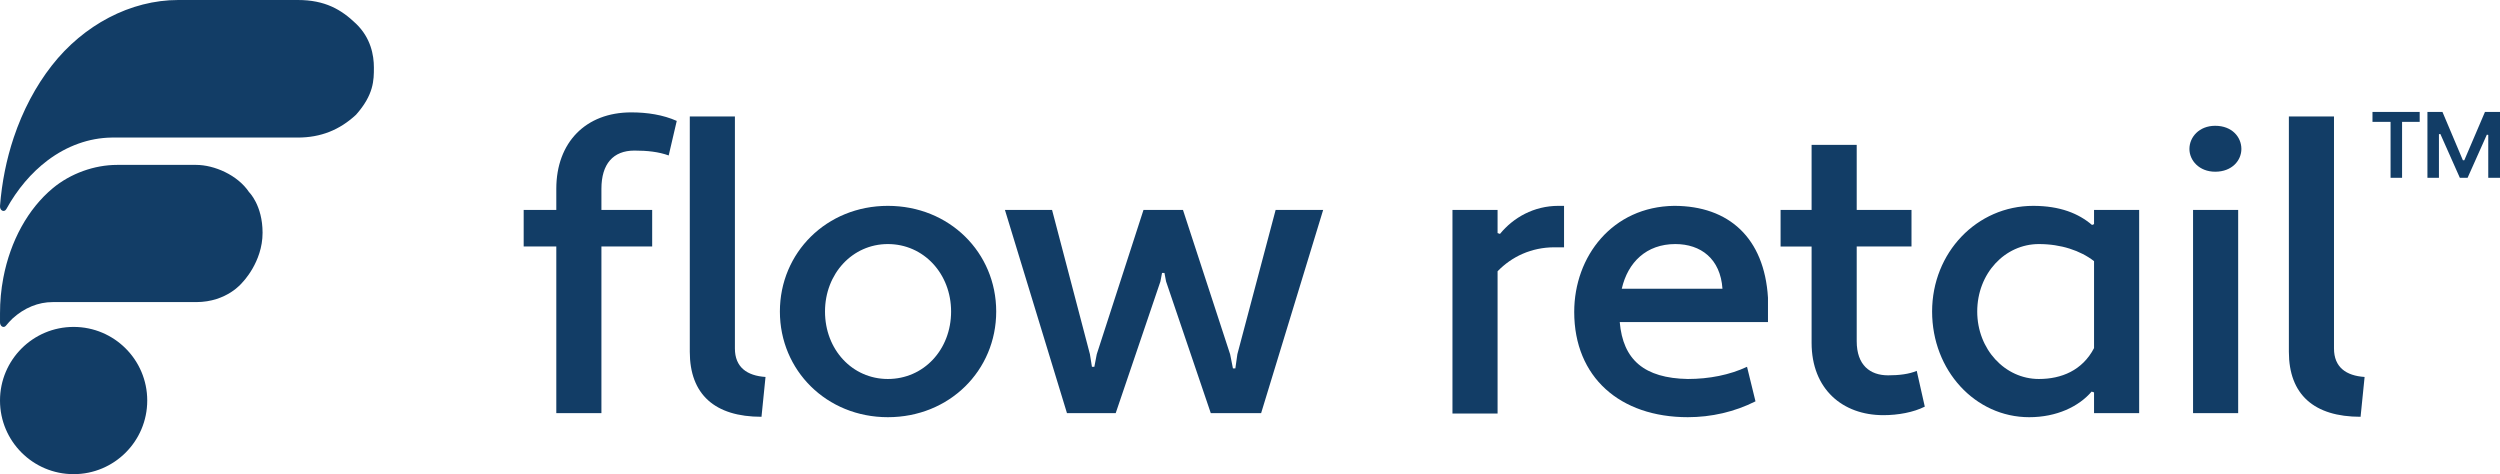 <svg xmlns="http://www.w3.org/2000/svg" id="Layer_2" viewBox="0 0 1581.767 300"><g id="Components"><g id="c874c6cc-c823-438c-a79c-e50c5b73242e_1"><path d="M236.564,42.768c0,7.892,0,17.132-11.321,29.851-10.348,9.585-22.231,14.412-36.858,14.42h-117.779c-14.232.206-28.184,5.189-40.513,14.47-10.259,7.732-19.146,18.216-26.072,30.759-1.322,2.398-4.239.974-4.009-1.97,1.154-14.921,4.082-29.515,8.678-43.259,5.723-17.065,13.903-32.538,24.096-45.577C52.831,15.815,82.512,0,112.812,0h75.574c17.267,0,27.488,5.991,36.858,14.975,9.369,8.984,11.321,19.902,11.321,27.794Z" style="fill:#123d66; stroke-width:0px;"></path><path d="M166.131,147.299c0,18.631-12.809,31.441-12.809,31.441,0,0-9.6,12.398-29.208,12.398H33.367c-9.096-.023-17.976,3.606-25.428,10.388-1.475,1.421-2.885,2.953-4.223,4.586-.319.376-.715.624-1.139.713-.424.089-.86.017-1.253-.21-.393-.226-.727-.597-.962-1.066-.235-.469-.359-1.016-.359-1.576v-5.613c-.012-7.595.691-15.164,2.094-22.537,4.454-23.417,15.649-43.717,31.273-56.711,11.233-9.355,26.363-14.778,40.691-14.778h50.056c11.349,0,26.217,6.347,33.485,17.251,0,0,8.532,8.246,8.532,25.713Z" style="fill:#123d66; stroke-width:0px;"></path><circle cx="46.579" cy="253.421" r="46.579" style="fill:#123d66; stroke-width:0px;"></circle><path d="M331.333,132.817h20.645v-13.371c0-29.314,18.605-48.343,47.405-48.343,10.194,0,20.134,1.542,28.8,5.399l-5.098,21.857c-6.371-2.314-13.508-3.086-21.663-3.086-13.509,0-20.899,8.485-20.899,24.172v13.371h32.113v23.143h-32.113v105.428h-28.545v-105.428h-20.645v-23.143Z" style="fill:#123d66; stroke-width:0px;"></path><path d="M481.801,263.702c-29.564,0-45.366-14.143-45.366-41.143V73.675h28.545v146.827c0,11.829,7.646,17.229,19.37,18l-2.549,25.2Z" style="fill:#123d66; stroke-width:0px;"></path><path d="M561.748,130.246c38.995,0,68.56,29.571,68.56,66.856s-29.564,66.856-68.56,66.856c-38.739,0-68.305-29.571-68.305-66.856s29.565-66.856,68.305-66.856ZM561.748,239.788c22.684,0,40.015-18.515,40.015-42.685,0-23.914-17.331-42.685-40.015-42.685-22.428,0-39.759,18.771-39.759,42.685,0,24.171,17.331,42.685,39.759,42.685Z" style="fill:#123d66; stroke-width:0px;"></path><path d="M778.304,224.102l1.784,9h1.529l1.274-9,24.212-91.285h30.074l-39.249,128.57h-31.858l-28.291-83.314-1.019-5.4h-1.529l-1.02,5.4-28.291,83.314h-30.839l-39.249-128.57h29.819l23.957,91.285,1.274,7.971h1.529l1.529-7.971,29.564-91.285h24.977l29.819,91.285Z" style="fill:#123d66; stroke-width:0px;"></path><path d="M918.98,132.817h28.545v14.657l1.529.514c8.41-10.285,21.409-17.742,36.956-17.742h3.568v26.227h-6.117c-14.527,0-27.016,5.915-35.937,15.172v89.999h-28.545v-128.827Z" style="fill:#123d66; stroke-width:0px;"></path><path d="M1118.613,188.359v15.429h-93.791c2.038,23.914,15.547,35.485,43.072,36,13.508,0,26.506-2.571,37.466-7.715l5.352,21.857c-13.253,6.686-28.035,10.028-42.817,10.028-42.817,0-71.873-25.2-71.873-66.6,0-35.228,24.213-66.6,63.207-67.113,34.662,0,57.091,20.314,59.385,58.113ZM1026.097,182.702h63.717c-1.274-19.028-13.764-28.285-29.82-28.285-18.35,0-30.074,11.571-33.897,28.285Z" style="fill:#123d66; stroke-width:0px;"></path><path d="M1126.584,132.817h19.625v-41.143h28.545v41.143h34.662v23.143h-34.662v59.914c0,15.171,8.41,21.6,19.88,21.6,6.881,0,13.253-.771,18.096-2.828l5.097,22.628c-7.136,3.6-16.821,5.4-26.251,5.4-25.742,0-45.366-16.457-45.366-45.772v-60.942h-19.625v-23.143Z" style="fill:#123d66; stroke-width:0px;"></path><path d="M1323.643,142.331l1.274-.514v-9h28.545v128.57h-28.545v-13.114l-1.529-.515c-8.155,9.515-22.173,16.2-39.504,16.2-34.152,0-61.424-29.571-61.424-66.856s28.291-66.856,63.973-66.856c17.075,0,28.8,4.886,37.21,12.085ZM1324.917,220.245v-55.028c-8.665-6.686-20.899-10.8-34.917-10.8-21.408,0-38.994,18.514-38.994,42.685,0,23.914,17.586,42.685,38.994,42.685,14.273,0,27.526-5.4,34.917-19.543Z" style="fill:#123d66; stroke-width:0px;"></path><path d="M1401.575,79.589c10.704,0,16.566,7.2,16.566,14.657,0,7.2-5.862,14.399-16.566,14.399-10.195,0-16.311-7.199-16.311-14.399,0-7.457,6.116-14.657,16.311-14.657ZM1387.558,132.817h28.545v128.57h-28.545v-128.57Z" style="fill:#123d66; stroke-width:0px;"></path><path d="M1493.553,263.702c-29.564,0-45.366-14.143-45.366-41.143V73.675h28.545v146.827c0,11.829,7.646,17.229,19.37,18l-2.549,25.2Z" style="fill:#123d66; stroke-width:0px;"></path><path d="M1519.805,77.113v35.38h-7.281v-35.38h-11.441v-6.297h29.867v6.297h-11.145ZM1574.337,85.358l-.892-.149-12.185,27.284h-4.903l-12.333-27.734-.892.15v27.584h-7.28v-41.677h9.51l12.927,30.583h.892l13.076-30.583h9.51v41.677h-7.43v-27.135Z" style="fill:#123d66; stroke-width:0px;"></path></g></g></svg>